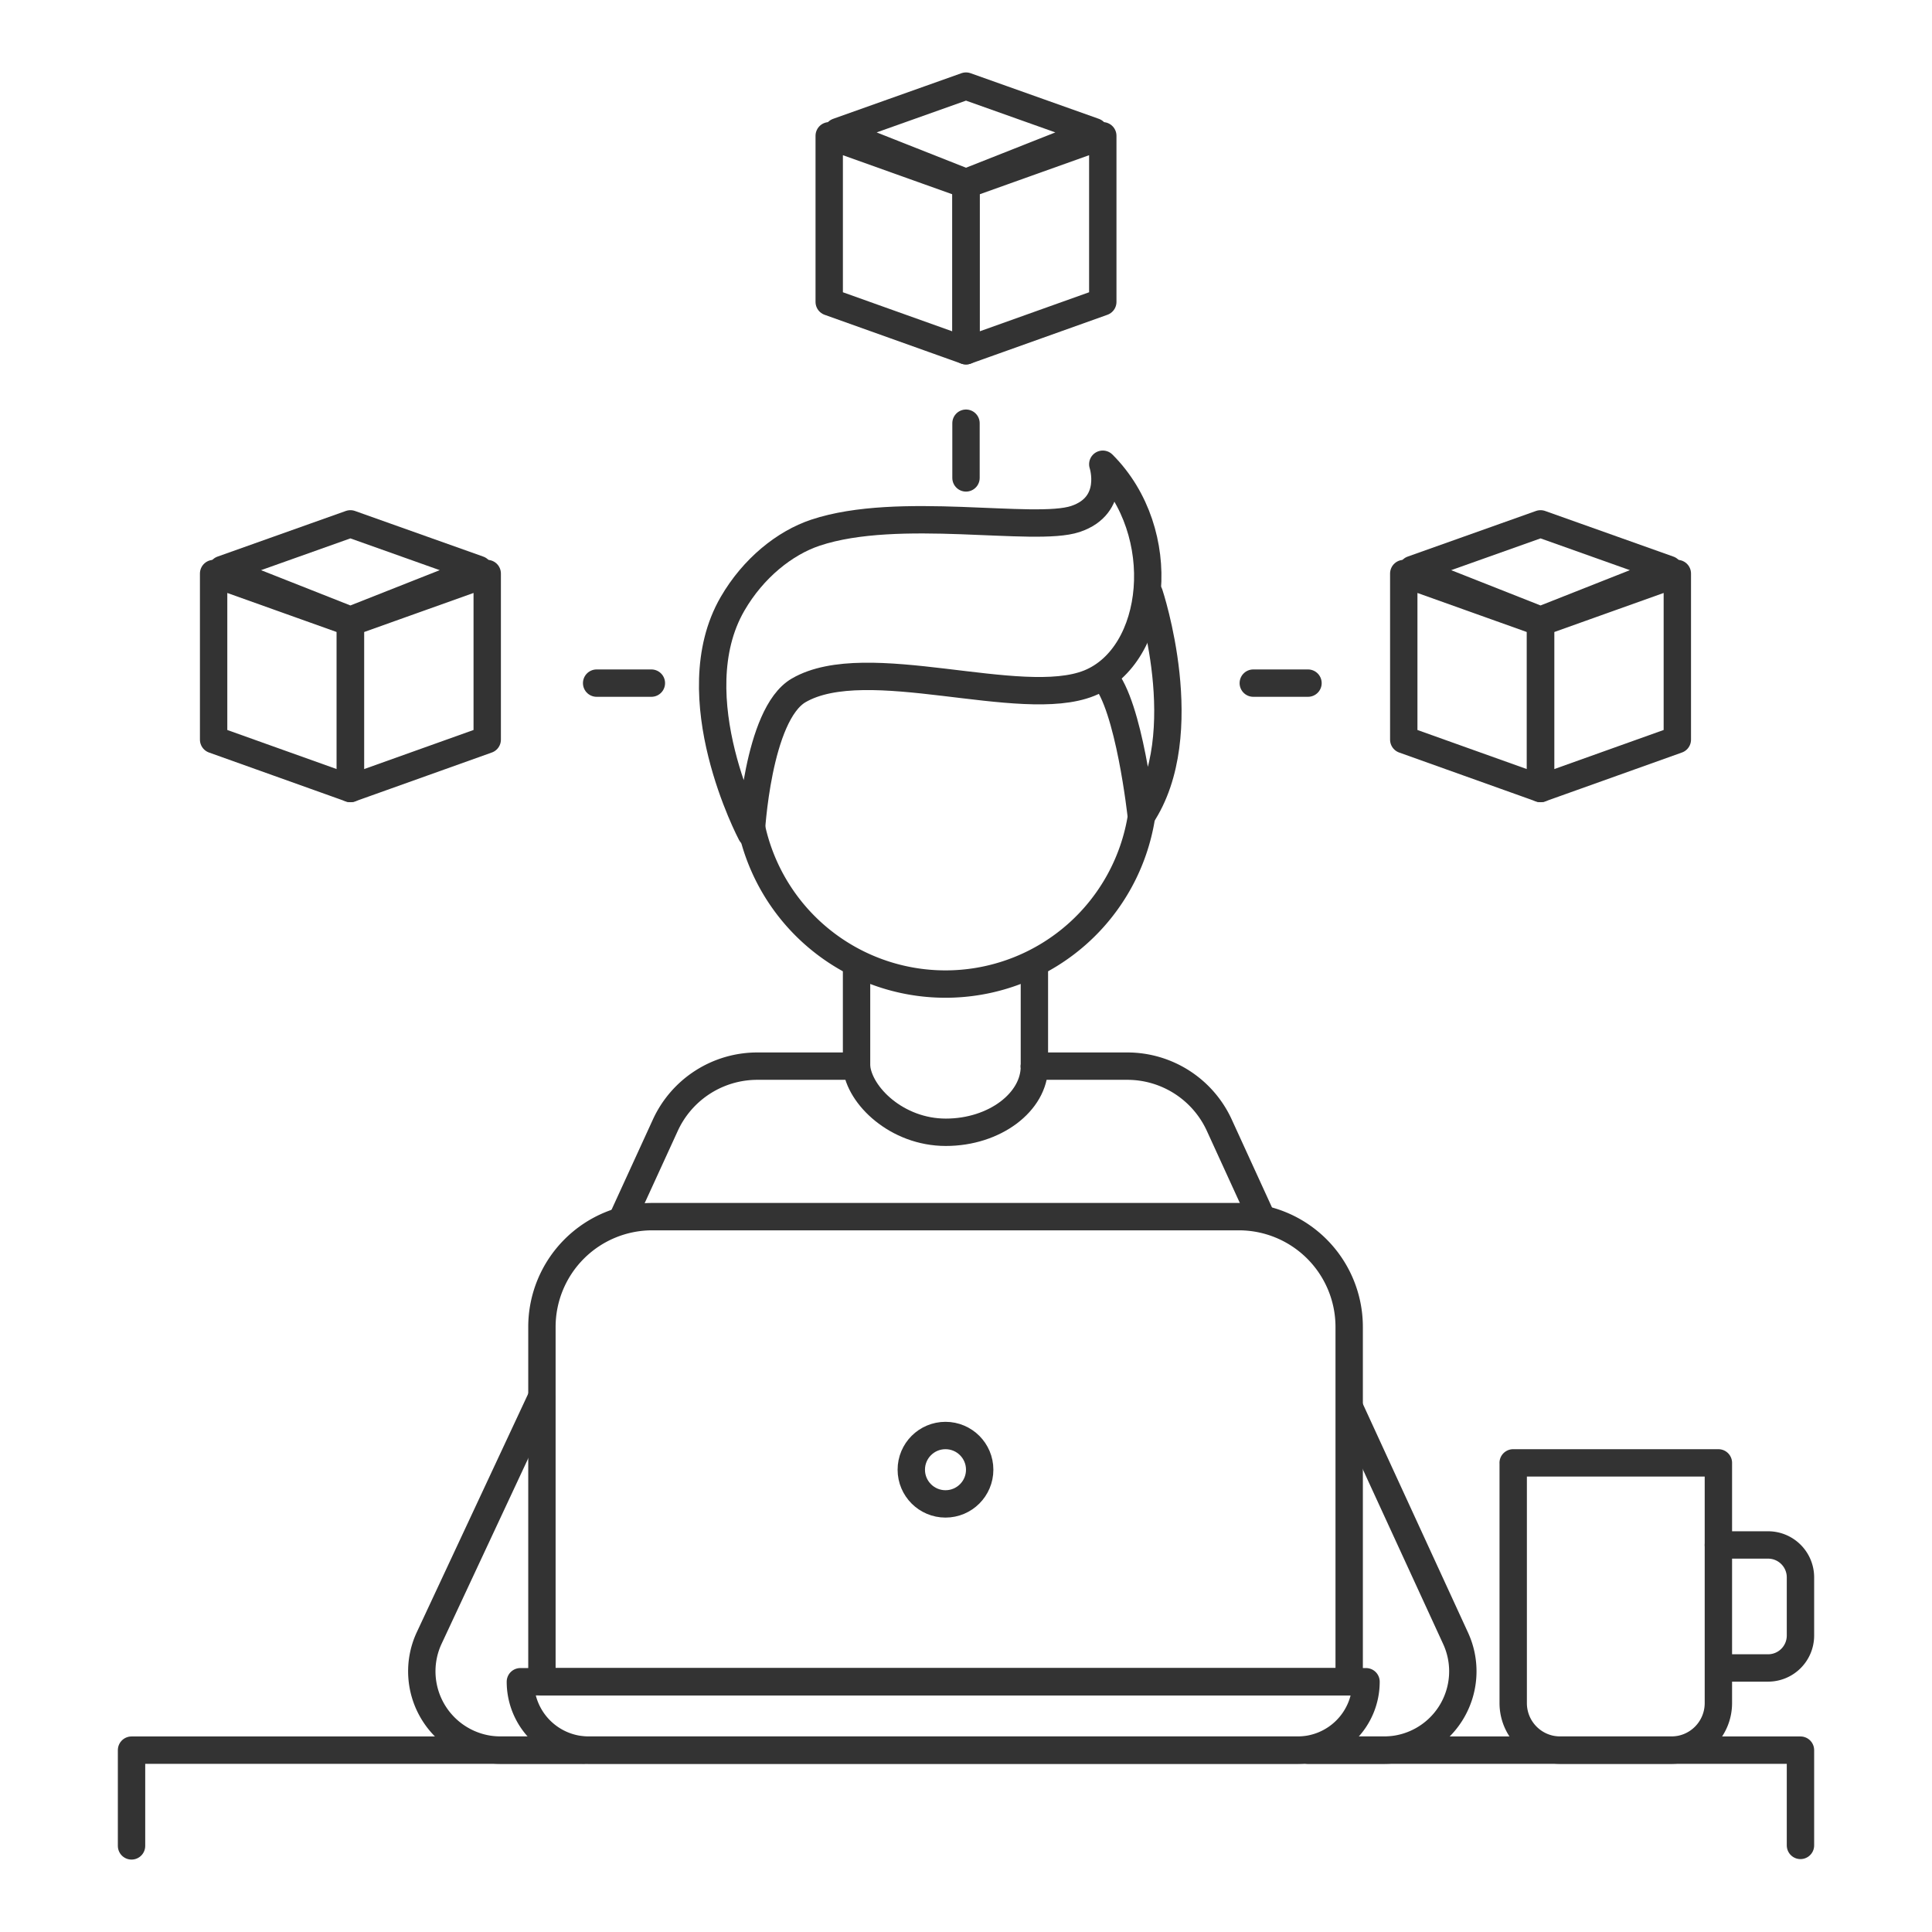 <svg xmlns="http://www.w3.org/2000/svg" viewBox="0 0 600 600">
  <defs>
    <style>
      .a {
        fill: none;
        stroke: #333;
        stroke-linecap: round;
        stroke-linejoin: round;
        stroke-width: 8.5px;
      }
    </style>
  </defs>
  <g>
    <g>
      <g>
        <line class="a" x1="266.01" y1="301.37" x2="266.01" y2="331.1"/>
        <g>
          <path class="a" d="M168.16,434.05l-34.94,74.79a24.48,24.48,0,0,0,22.26,34.68h25.57"/>
          <path class="a" d="M266,331.1H235.19a31.42,31.42,0,0,0-28.56,18.33L193.4,378.31"/>
          <path class="a" d="M419.37,437.73l32.7,71.11a24.48,24.48,0,0,1-22.26,34.68h-23.6"/>
          <path class="a" d="M321.24,331.1H350.1a31.42,31.42,0,0,1,28.56,18.33l13.27,29"/>
          <line class="a" x1="321.24" y1="301.37" x2="321.24" y2="331.1"/>
          <path class="a" d="M321.24,331.22c0,11-12.32,20.42-27.51,20.42S266.84,340.25,266,331.21"/>
          <path class="a" d="M202.56,377.84H384.7A34.26,34.26,0,0,1,419,412.09V522.28a0,0,0,0,1,0,0H168.3a0,0,0,0,1,0,0V412.09A34.26,34.26,0,0,1,202.56,377.84Z"/>
          <path class="a" d="M403,543.52H182.85a21.24,21.24,0,0,1-21.24-21.24H424.23A21.24,21.24,0,0,1,403,543.52Z"/>
          <circle class="a" cx="293.63" cy="456.43" r="10.62"/>
          <path class="a" d="M354.8,251.3c-.09.82-.21,1.63-.33,2.44a61.62,61.62,0,0,1-120.7,4.89c-.35-1.42-.64-2.87-.89-4.33"/>
          <path class="a" d="M233.27,258.88s-22.49-42.48-5.77-71.36c6.42-11.08,16.21-18.92,25.77-22.1,25.8-8.6,68,0,80.72-4.25s8.49-17,8.49-17c21.25,21.24,17,59.47-4.24,68s-69.06-10.05-90.19,2.22C235.17,221.85,233.27,258.88,233.27,258.88Z"/>
          <path class="a" d="M356.94,184.44s14.5,43.5-2.5,69c0,0-3.74-34.49-11.63-43.22"/>
        </g>
      </g>
      <g>
        <polygon class="a" points="300 108.93 257.52 93.76 257.52 42.17 300 57.34 300 108.93"/>
        <polygon class="a" points="300 108.93 342.48 93.76 342.48 42.17 300 57.34 300 108.93"/>
        <polygon class="a" points="260.16 40.91 300 56.66 339.84 40.91 300 26.74 260.16 40.91"/>
      </g>
      <g>
        <polygon class="a" points="108.82 244.88 66.34 229.7 66.34 178.12 108.82 193.29 108.82 244.88"/>
        <polygon class="a" points="108.82 244.88 151.31 229.7 151.31 178.12 108.82 193.29 108.82 244.88"/>
        <polygon class="a" points="68.98 176.86 108.82 192.6 148.66 176.86 108.82 162.69 68.98 176.86"/>
      </g>
      <g>
        <polygon class="a" points="478.43 244.88 435.95 229.7 435.95 178.12 478.43 193.29 478.43 244.88"/>
        <polygon class="a" points="478.43 244.88 520.91 229.7 520.91 178.12 478.43 193.29 478.43 244.88"/>
        <polygon class="a" points="438.59 176.86 478.43 192.6 518.27 176.86 478.43 162.69 438.59 176.86"/>
      </g>
      <line class="a" x1="185.29" y1="212.15" x2="202.29" y2="212.15"/>
      <line class="a" x1="389.22" y1="212.15" x2="406.21" y2="212.15"/>
      <line class="a" x1="300" y1="131.43" x2="300" y2="148.42"/>
    </g>
    <polyline class="a" points="40.85 573.26 40.85 543.52 559.15 543.52 559.15 573.11"/>
    <path class="a" d="M469.93,454.31h63.73a0,0,0,0,1,0,0v74.62a14.59,14.59,0,0,1-14.59,14.59H484.53a14.59,14.59,0,0,1-14.59-14.59V454.31A0,0,0,0,1,469.93,454.31Z"/>
    <path class="a" d="M533.66,479.8h15.42a10.06,10.06,0,0,1,10.07,10.06V508A10.06,10.06,0,0,1,549.08,518H537.91"/>
  </g>
</svg>
